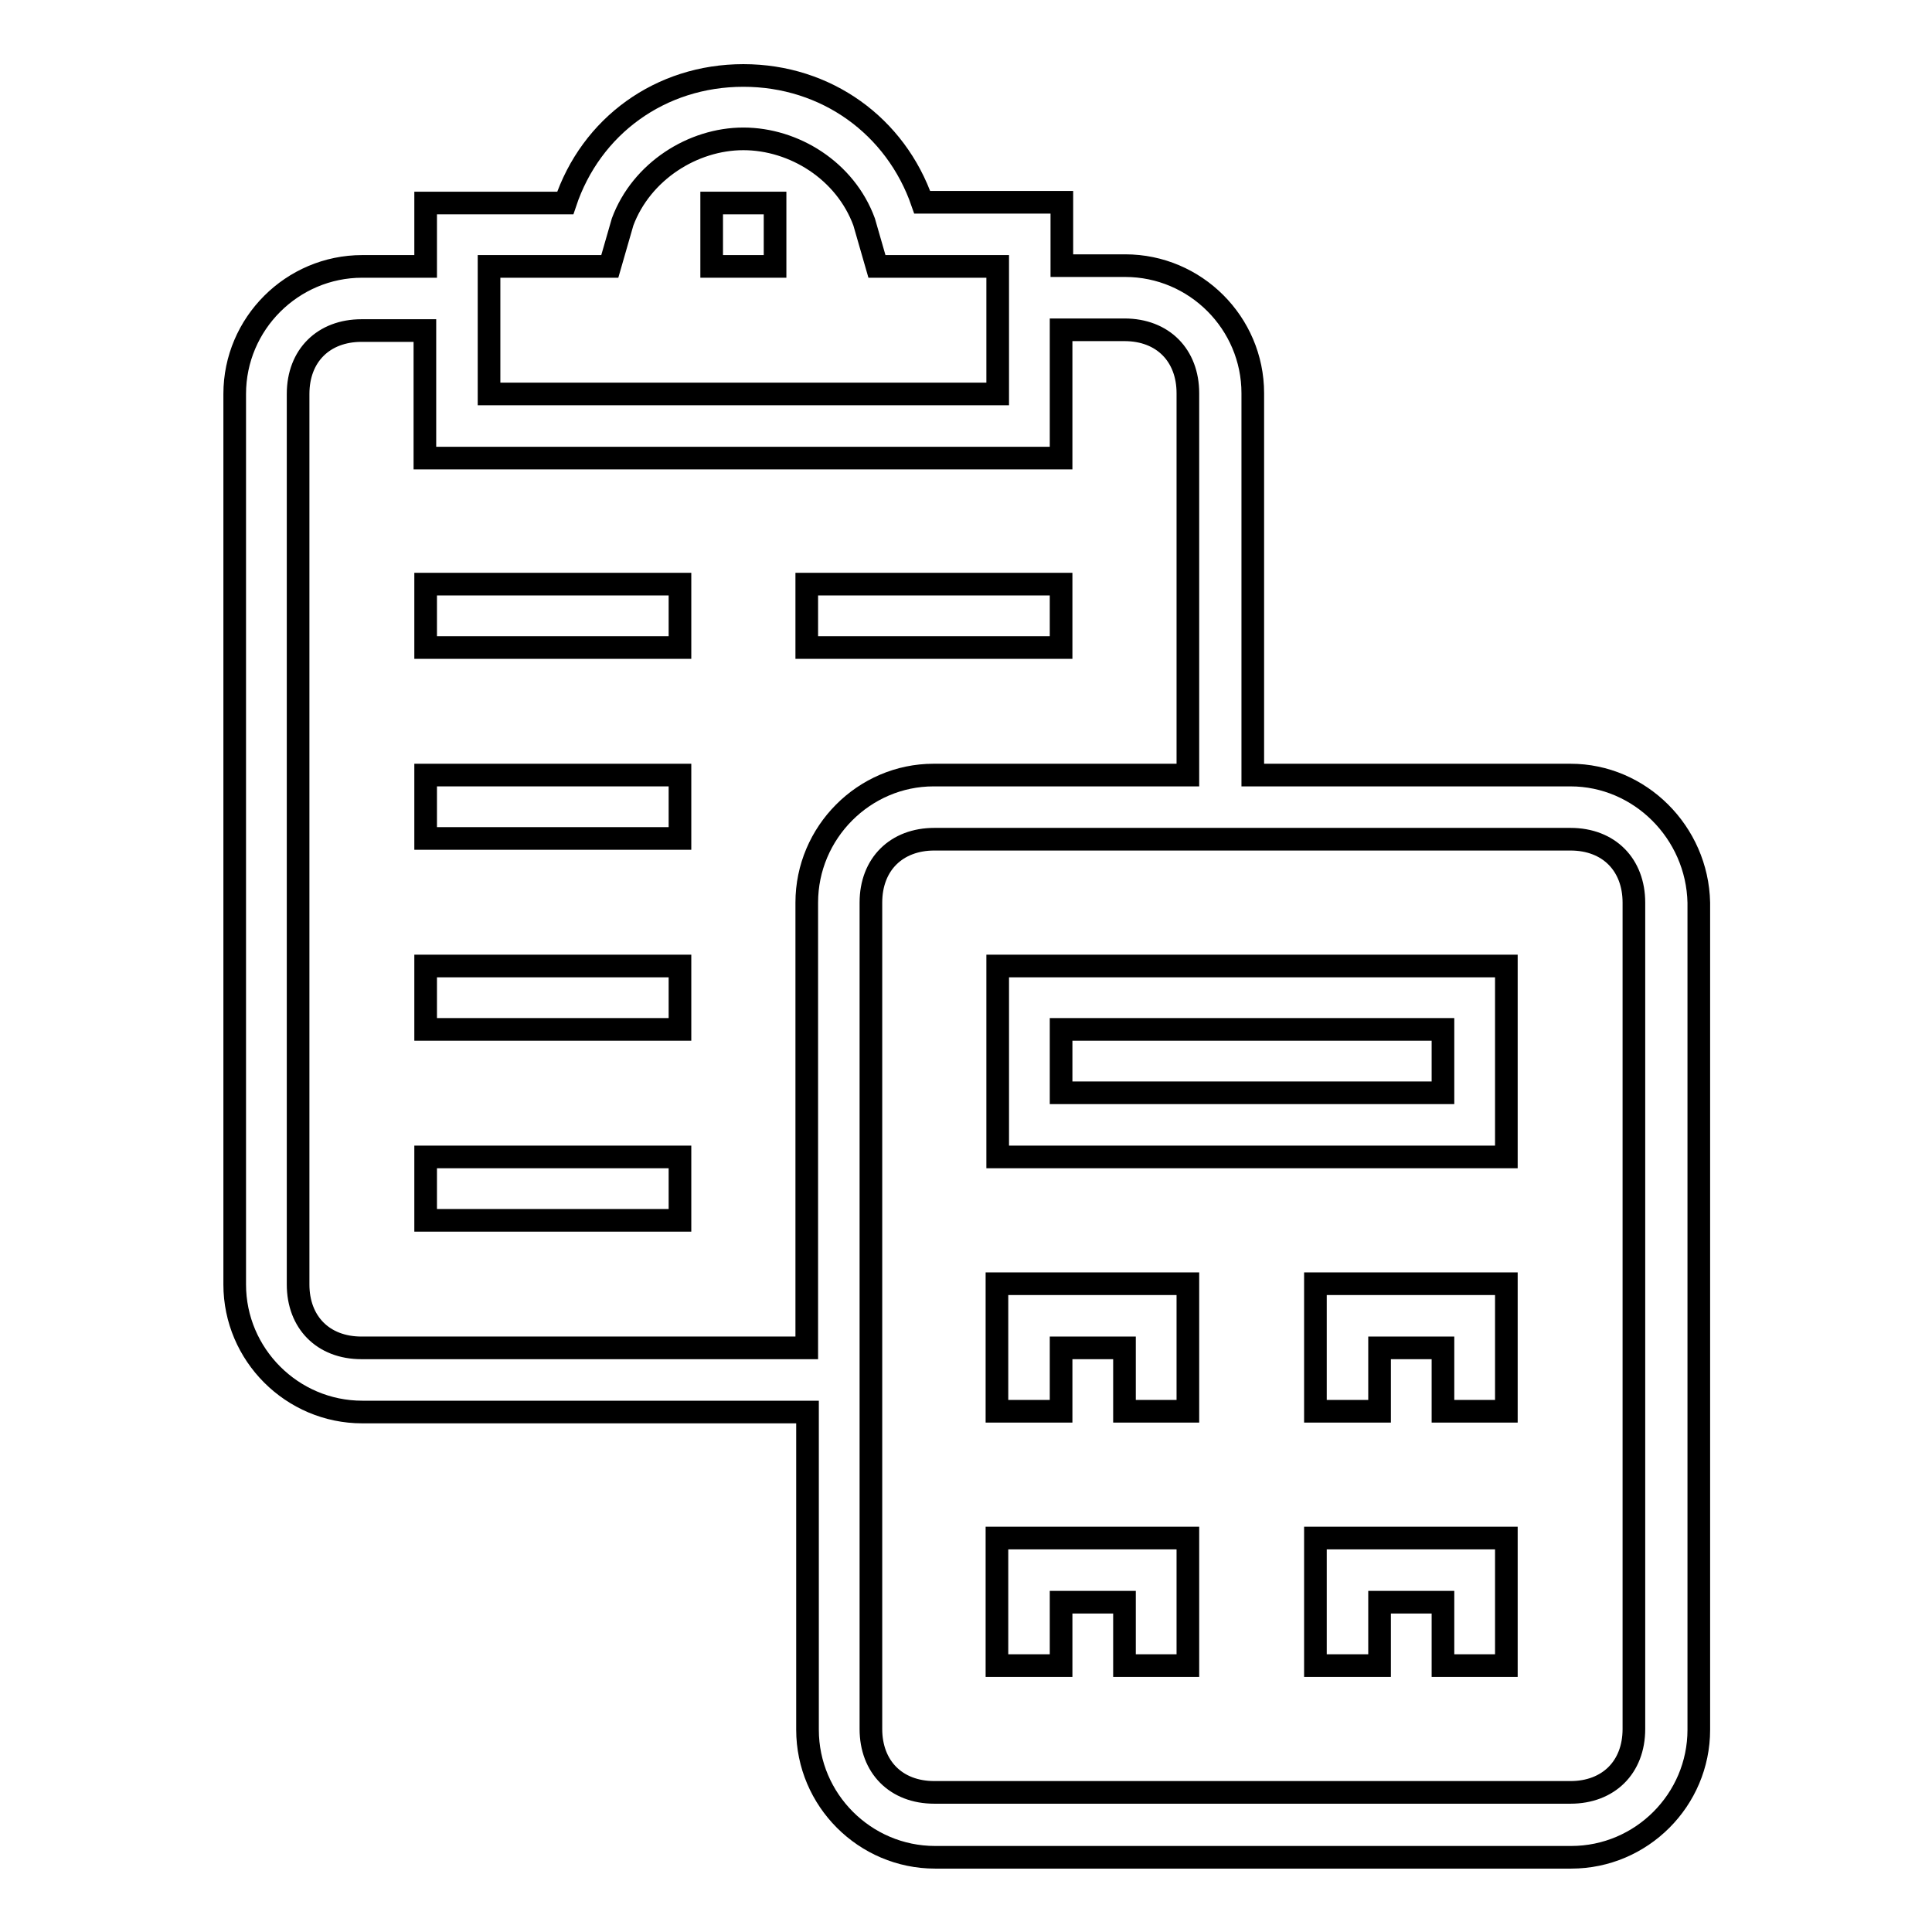 <?xml version="1.0" encoding="utf-8"?>
<!-- Svg Vector Icons : http://www.onlinewebfonts.com/icon -->
<!DOCTYPE svg PUBLIC "-//W3C//DTD SVG 1.1//EN" "http://www.w3.org/Graphics/SVG/1.1/DTD/svg11.dtd">
<svg version="1.1" xmlns="http://www.w3.org/2000/svg" xmlns:xlink="http://www.w3.org/1999/xlink" x="0px" y="0px" viewBox="0 0 256 256" enable-background="new 0 0 256 256" xml:space="preserve">
<g> <path stroke-width="3" fill-opacity="0" stroke="#000000"  d="M94.3,26.9h8.4v8.4h-8.4V26.9z"/> <path stroke-width="3" fill-opacity="0" stroke="#000000"  d="M208.1,102.7h-42.1V52.1c0-9.3-7.6-16.9-16.9-16.9h-8.4v-8.4h-18.5C118.7,16.7,109.5,10,98.5,10 s-20.2,6.7-23.6,16.9H56.4v8.4h-8.4c-9.3,0-16.9,7.6-16.9,16.9v118c0,9.3,7.6,16.9,16.9,16.9h59v42.1c0,9.3,7.6,16.9,16.9,16.9 h84.3c9.3,0,16.9-7.6,16.9-16.9V119.6C224.9,110.3,217.3,102.7,208.1,102.7z M64.8,35.3h16l1.7-5.9c2.5-6.7,9.3-11,16-11 s13.5,4.2,16,11l1.7,5.9h16v16.9H64.8V35.3z M106.9,119.6v59h-59c-5.1,0-8.4-3.4-8.4-8.4v-118c0-5.1,3.4-8.4,8.4-8.4h8.4v16.9h84.3 V43.7h8.4c5.1,0,8.4,3.4,8.4,8.4v50.6h-33.7C114.5,102.7,106.9,110.3,106.9,119.6z M216.5,229.1c0,5.1-3.4,8.4-8.4,8.4h-84.3 c-5.1,0-8.4-3.4-8.4-8.4V119.6c0-5.1,3.4-8.4,8.4-8.4h84.3c5.1,0,8.4,3.4,8.4,8.4V229.1z"/> <path stroke-width="3" fill-opacity="0" stroke="#000000"  d="M132.2,153.3h67.4V128h-67.4V153.3z M140.6,136.4h50.6v8.4h-50.6V136.4z M132.2,187h8.4v-8.4h8.4v8.4h8.4 v-16.9h-25.3V187z M174.4,187h8.4v-8.4h8.4v8.4h8.4v-16.9h-25.3V187z M132.2,220.7h8.4v-8.4h8.4v8.4h8.4v-16.9h-25.3V220.7z  M174.4,220.7h8.4v-8.4h8.4v8.4h8.4v-16.9h-25.3V220.7z M56.4,77.4h33.7v8.4H56.4V77.4z M106.9,77.4h33.7v8.4h-33.7V77.4z  M56.4,102.7h33.7v8.4H56.4V102.7z M56.4,128h33.7v8.4H56.4V128z M56.4,153.3h33.7v8.4H56.4V153.3z"/></g>
</svg>